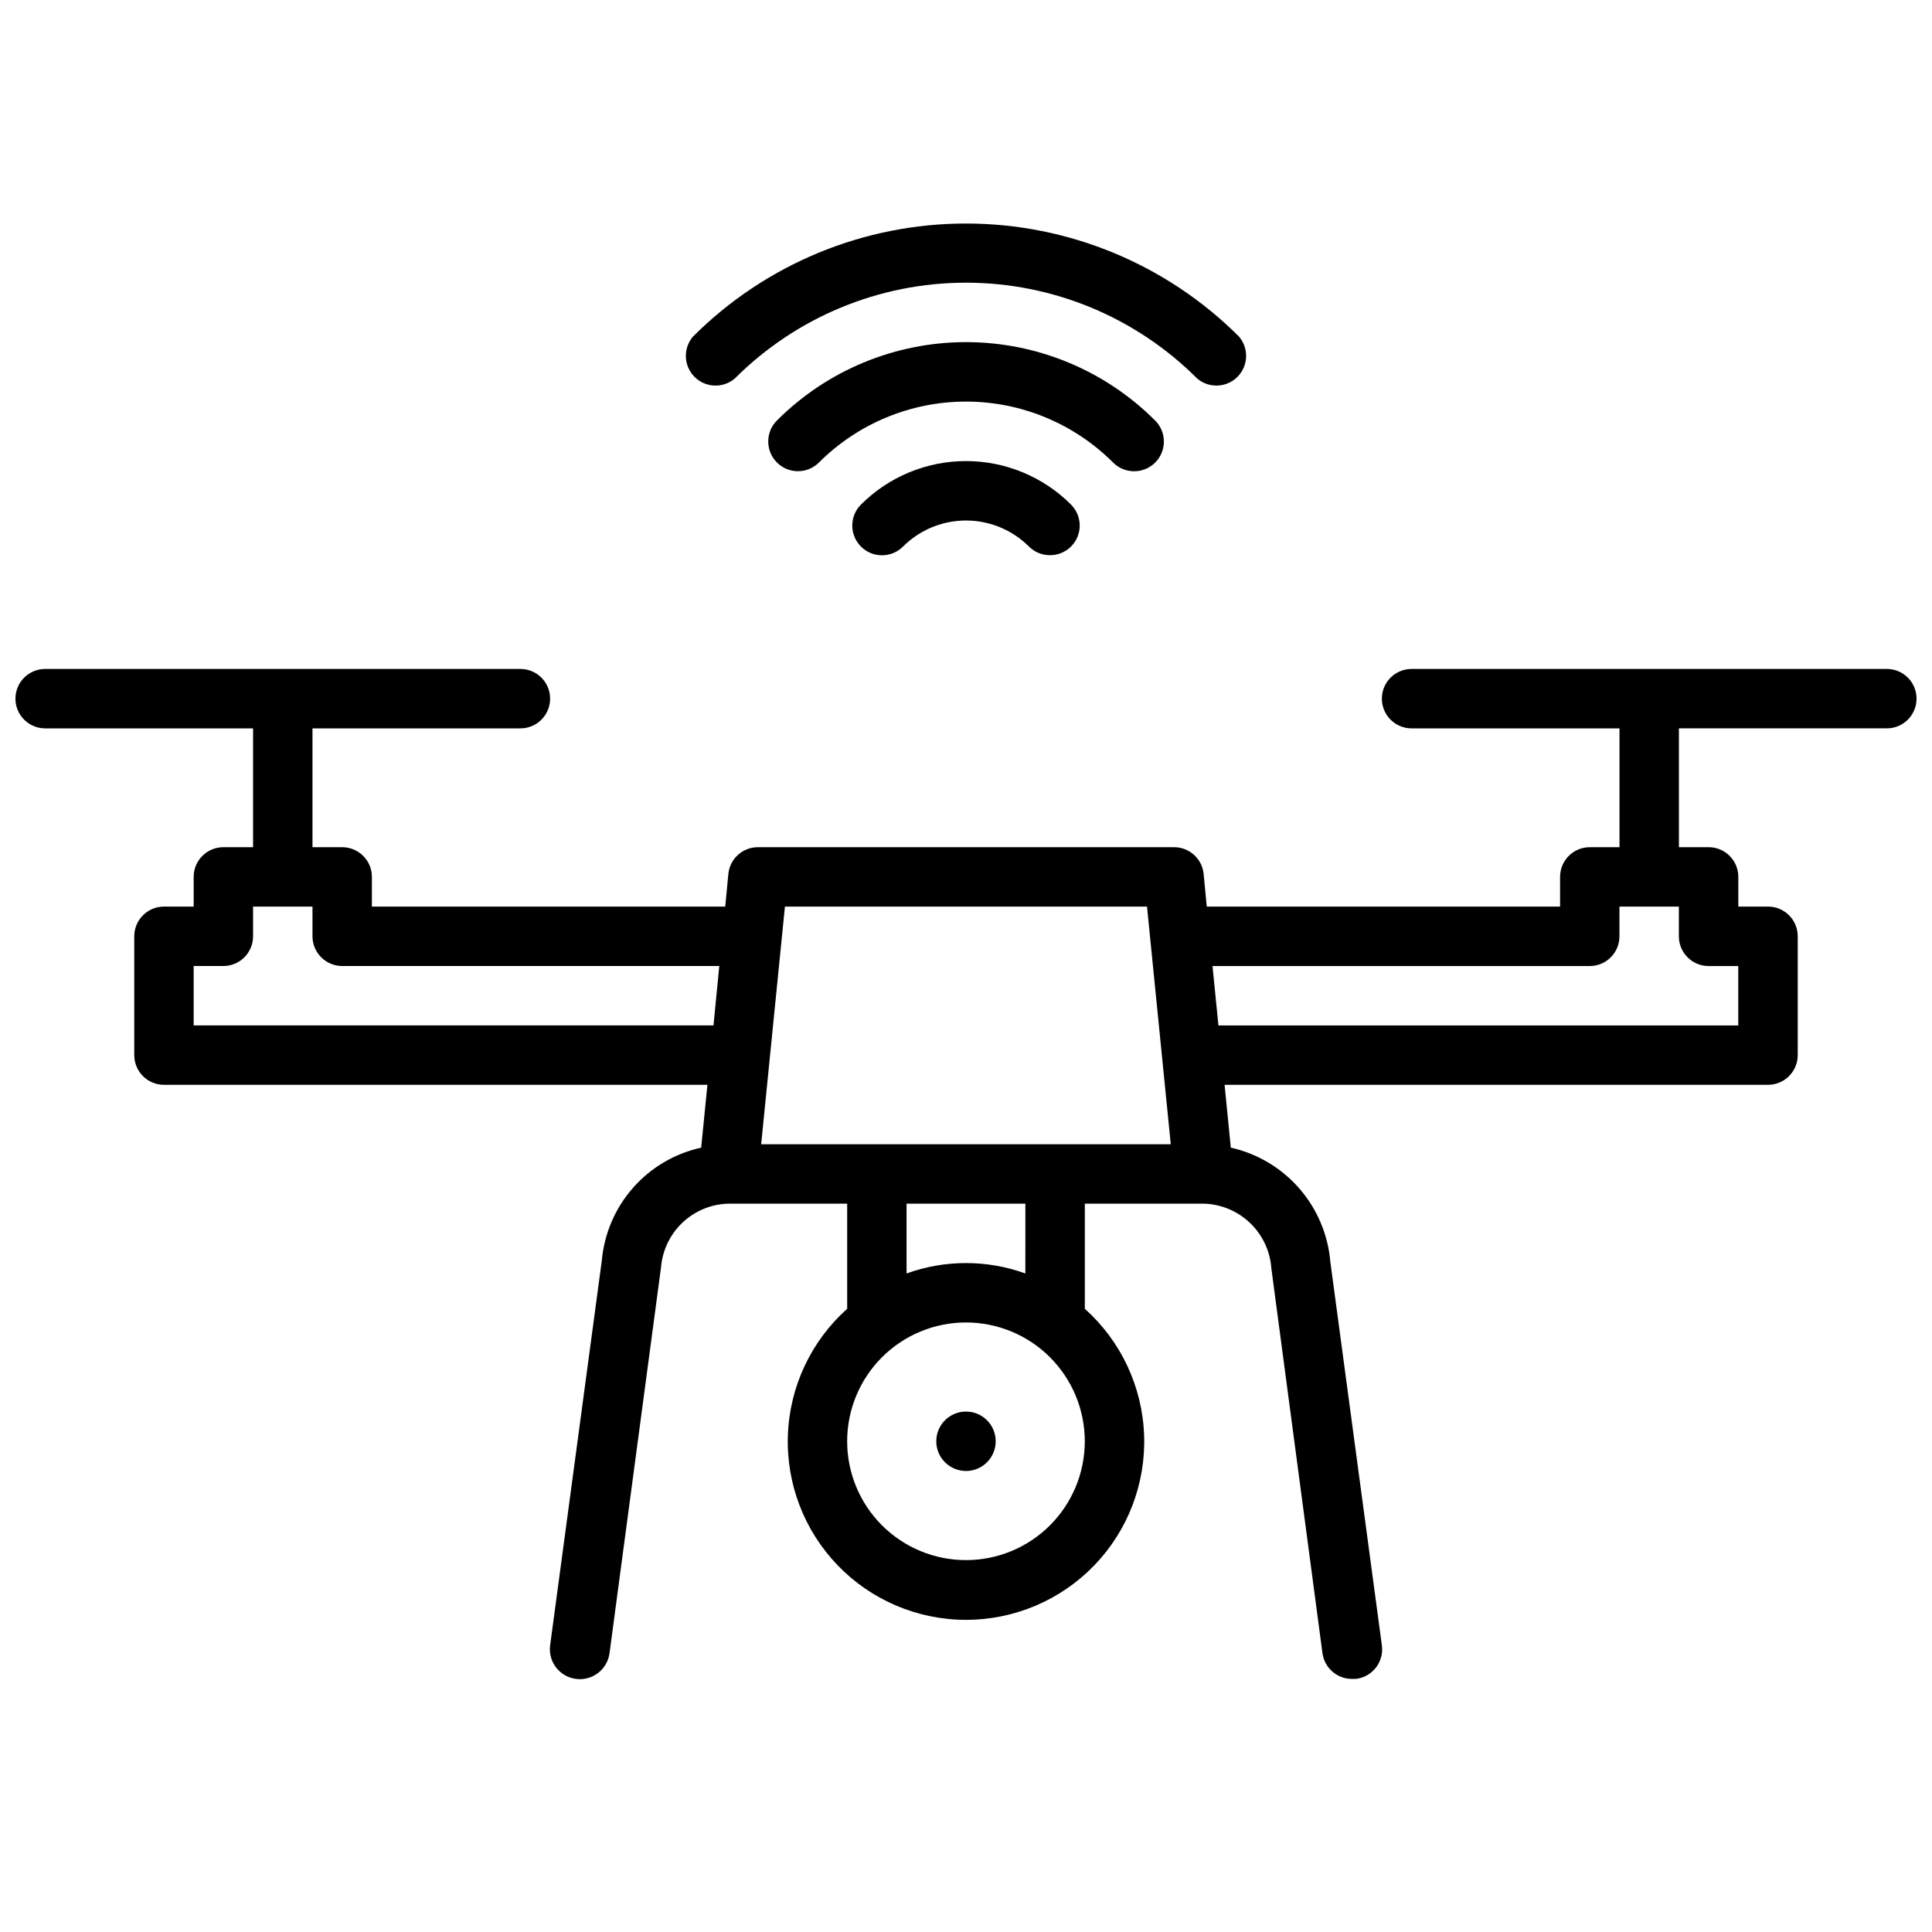 <?xml version="1.0" encoding="UTF-8"?>
<!-- Uploaded to: ICON Repo, www.svgrepo.com, Generator: ICON Repo Mixer Tools -->
<svg width="800px" height="800px" version="1.1" viewBox="144 144 512 512" xmlns="http://www.w3.org/2000/svg">
 <defs>
  <clipPath id="a">
   <path d="m148.09 321h503.81v268h-503.81z"/>
  </clipPath>
 </defs>
 <g clip-path="url(#a)">
  <path d="m644.03 321.28h-125.95c-4.348 0-7.871 3.523-7.871 7.871 0 4.348 3.523 7.875 7.871 7.875h55.105v31.488h-7.871c-4.348 0-7.875 3.523-7.875 7.871v7.871h-93.637l-0.824-8.66c-0.406-4.035-3.816-7.106-7.875-7.082h-110.21c-4.059-0.023-7.465 3.047-7.871 7.082l-0.828 8.66h-93.637v-7.871c0-2.09-0.828-4.09-2.305-5.566-1.477-1.477-3.481-2.305-5.566-2.305h-7.875v-31.488h55.105c4.348 0 7.871-3.527 7.871-7.875 0-4.348-3.523-7.871-7.871-7.871h-125.95c-4.348 0-7.871 3.523-7.871 7.871 0 4.348 3.523 7.875 7.871 7.875h55.105v31.488h-7.871c-4.348 0-7.875 3.523-7.875 7.871v7.871h-7.871c-4.348 0-7.871 3.523-7.871 7.871v31.488c0 2.09 0.828 4.09 2.305 5.566 1.477 1.477 3.481 2.309 5.566 2.309h144.02l-1.652 16.648c-7 1.535-13.328 5.266-18.062 10.645-4.738 5.379-7.633 12.129-8.27 19.27l-13.699 101.98c-0.562 4.348 2.504 8.332 6.852 8.895 4.348 0.566 8.328-2.5 8.895-6.848l13.656-102.34c0.402-4.578 2.508-8.836 5.894-11.941 3.387-3.102 7.812-4.824 12.41-4.824h31.016v27.867-0.004c-9.566 8.555-15.238 20.633-15.711 33.453-0.477 12.824 4.281 25.285 13.188 34.527 8.902 9.238 21.18 14.457 34.012 14.457 12.828 0 25.109-5.219 34.012-14.457 8.902-9.242 13.664-21.703 13.188-34.527-0.477-12.82-6.148-24.898-15.711-33.453v-27.863h31.016c4.672-0.004 9.168 1.766 12.59 4.953 3.418 3.184 5.5 7.547 5.828 12.207l13.539 101.94c0.52 3.945 3.894 6.883 7.875 6.848h1.023c2.094-0.254 4-1.34 5.289-3.012 1.285-1.672 1.848-3.793 1.559-5.883l-13.656-101.63c-0.605-7.191-3.488-14.008-8.23-19.453-4.742-5.441-11.098-9.23-18.145-10.812l-1.652-16.648h144.02c2.09 0 4.09-0.832 5.566-2.309 1.477-1.477 2.305-3.477 2.305-5.566v-31.488c0-2.086-0.828-4.09-2.305-5.566-1.477-1.477-3.477-2.305-5.566-2.305h-7.871v-7.871c0-2.09-0.832-4.09-2.305-5.566-1.477-1.477-3.481-2.305-5.566-2.305h-7.871l-0.004-31.488h55.105c4.348 0 7.871-3.527 7.871-7.875 0-4.348-3.523-7.871-7.871-7.871zm-448.71 94.465v-15.742h7.875c2.086 0 4.09-0.832 5.566-2.309 1.477-1.477 2.305-3.477 2.305-5.566v-7.871h15.742v7.871c0 2.09 0.832 4.09 2.309 5.566 1.477 1.477 3.477 2.309 5.566 2.309h99.934l-1.535 15.742zm204.67 141.7h0.004c-8.352 0-16.363-3.316-22.266-9.223-5.906-5.902-9.223-13.914-9.223-22.266 0-8.348 3.316-16.359 9.223-22.266 5.902-5.902 13.914-9.223 22.266-9.223s16.359 3.32 22.266 9.223c5.902 5.906 9.223 13.918 9.223 22.266 0 8.352-3.32 16.363-9.223 22.266-5.906 5.906-13.914 9.223-22.266 9.223zm15.742-75.965h0.004c-10.176-3.672-21.312-3.672-31.488 0v-18.496h31.488zm7.875-34.242h-77.891l6.297-62.977h95.957l6.297 62.977zm173.18-47.23h7.871v15.742h-137.76l-1.574-15.742h99.977c2.086 0 4.09-0.832 5.566-2.309 1.477-1.477 2.305-3.477 2.305-5.566v-7.871h15.742v7.871c0 2.09 0.832 4.09 2.309 5.566 1.477 1.477 3.477 2.309 5.566 2.309z"/>
 </g>
 <path d="m407.87 525.95c0 4.348-3.523 7.875-7.871 7.875s-7.875-3.527-7.875-7.875c0-4.348 3.527-7.871 7.875-7.871s7.871 3.523 7.871 7.871"/>
 <path d="m444.52 268.89c3.199 0.02 6.09-1.898 7.316-4.856 1.227-2.953 0.543-6.356-1.727-8.605-13.289-13.293-31.312-20.762-50.105-20.762-18.797 0-36.82 7.469-50.105 20.762-3.078 3.074-3.078 8.062 0 11.137 3.074 3.078 8.062 3.078 11.137 0 10.336-10.332 24.352-16.141 38.969-16.141 14.613 0 28.629 5.809 38.965 16.141 1.469 1.48 3.465 2.316 5.551 2.324z"/>
 <path d="m372.17 277.71c-3.078 3.074-3.078 8.062 0 11.137 3.074 3.078 8.062 3.078 11.137 0 4.43-4.422 10.43-6.906 16.691-6.906 6.258 0 12.258 2.484 16.688 6.906 1.484 1.477 3.496 2.297 5.59 2.285 2.078 0 4.074-0.82 5.547-2.285 1.48-1.477 2.312-3.477 2.312-5.566s-0.832-4.094-2.312-5.57c-7.379-7.379-17.391-11.523-27.824-11.523-10.438 0-20.449 4.144-27.828 11.523z"/>
 <path d="m338.75 244.29c16.242-16.246 38.273-25.375 61.246-25.375s45.004 9.129 61.242 25.375c3.125 2.676 7.781 2.496 10.688-0.41 2.906-2.91 3.086-7.566 0.414-10.688-19.191-19.18-45.215-29.957-72.344-29.957-27.133 0-53.156 10.777-72.344 29.957-2.676 3.121-2.496 7.777 0.41 10.688 2.91 2.906 7.566 3.086 10.688 0.41z"/>
</svg>